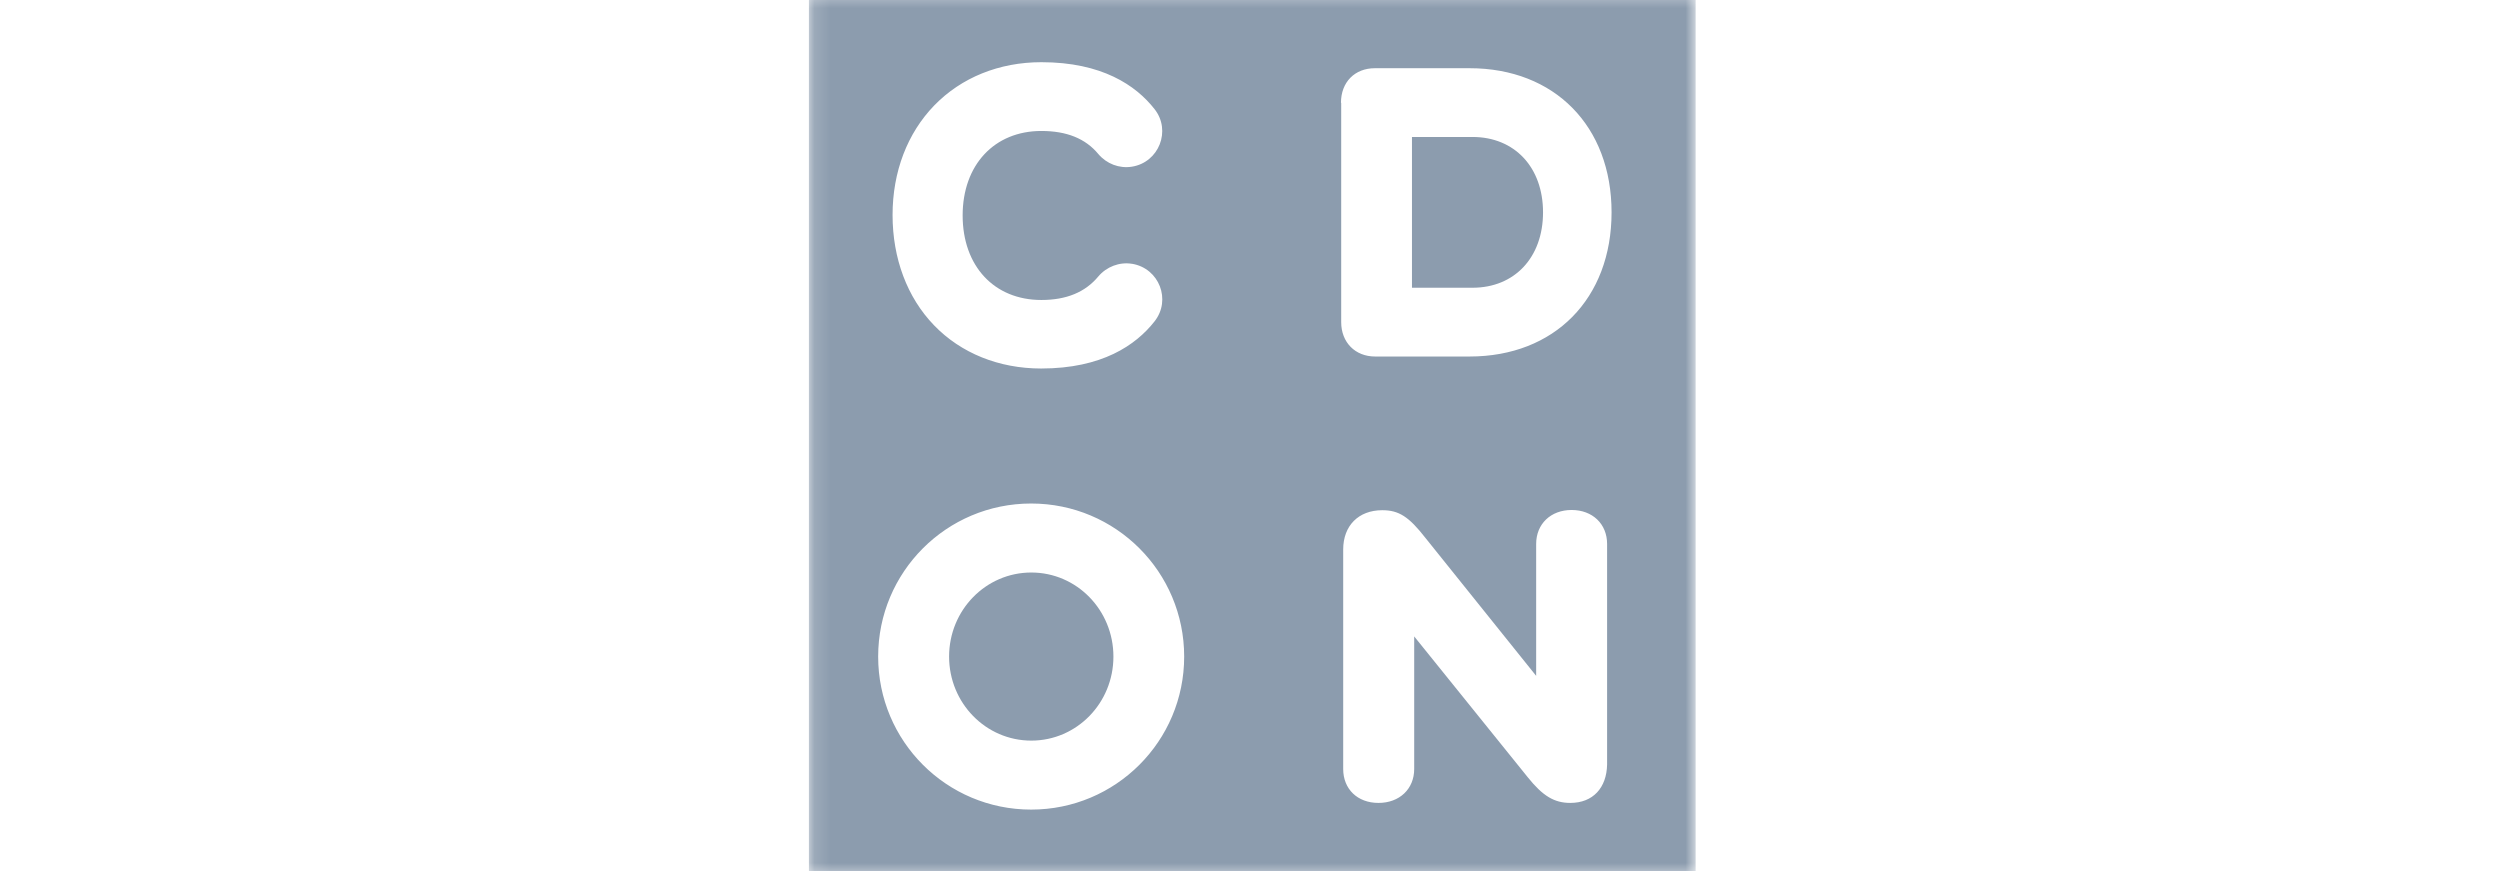 <svg width="155" height="54" viewBox="0 0 155 54" fill="none" xmlns="http://www.w3.org/2000/svg">
<g clip-path="url(#clip0_1530_217)">
<g clip-path="url(#clip1_1530_217)">
<mask id="mask0_1530_217" style="mask-type:luminance" maskUnits="userSpaceOnUse" x="50" y="-1" width="56" height="56">
<path d="M105.14 -0.584V54.416H50.14V-0.584H105.14Z" fill="white"/>
</mask>
<g mask="url(#mask0_1530_217)">
<path d="M63.94 45.918C61.122 45.918 58.844 43.59 58.844 40.709C58.844 37.824 61.122 35.496 63.94 35.496C66.757 35.496 69.032 37.824 69.032 40.709C69.032 43.59 66.757 45.918 63.94 45.918Z" fill="#8C9CAE"/>
<path d="M95.668 13.166C95.668 10.373 93.906 8.492 91.294 8.492H87.542V17.84H91.294C93.906 17.84 95.668 15.959 95.668 13.166Z" fill="#8C9CAE"/>
<path fill-rule="evenodd" clip-rule="evenodd" d="M105.14 -0.584V54.416H50.14V-0.584H105.14ZM83.154 6.373V19.974C83.154 21.225 84.019 22.104 85.259 22.104H91.114C96.38 22.104 99.917 18.514 99.917 13.166C99.917 7.818 96.38 4.229 91.114 4.229H85.245C83.994 4.229 83.14 5.093 83.14 6.373H83.154ZM55.339 13.333C55.339 16.026 56.246 18.446 57.908 20.165C59.574 21.898 61.938 22.848 64.549 22.848C68.316 22.848 70.421 21.402 71.577 19.931C72.636 18.599 71.867 16.632 70.188 16.355H70.173C69.404 16.231 68.607 16.536 68.097 17.139C67.285 18.117 66.119 18.599 64.564 18.599C61.636 18.599 59.684 16.494 59.684 13.357C59.684 10.225 61.65 8.12 64.564 8.12C66.133 8.12 67.299 8.587 68.097 9.551C68.607 10.154 69.39 10.459 70.173 10.335C71.853 10.072 72.636 8.091 71.577 6.759C70.421 5.288 68.316 3.856 64.564 3.856C61.952 3.856 59.602 4.806 57.922 6.539C56.26 8.258 55.339 10.636 55.339 13.333ZM73.419 40.709C73.419 35.46 69.177 31.218 63.933 31.218C58.684 31.218 54.446 35.46 54.446 40.709C54.446 45.953 58.684 50.195 63.933 50.195C69.177 50.195 73.419 45.953 73.419 40.709ZM99.64 47.403V33.724C99.64 32.483 98.733 31.619 97.439 31.619C96.15 31.619 95.242 32.483 95.242 33.724V41.903L88.378 33.352C87.347 32.03 86.73 31.633 85.699 31.633C84.228 31.633 83.278 32.593 83.278 34.067V47.679C83.278 48.916 84.157 49.781 85.465 49.781C86.769 49.781 87.68 48.916 87.68 47.679V39.458L94.718 48.186C95.653 49.355 96.369 49.781 97.358 49.781C98.775 49.781 99.612 48.834 99.64 47.403Z" fill="#8C9CAE"/>
</g>
</g>
</g>
<defs>
<clipPath id="clip0_1530_217">
<rect width="155" height="54" fill="white"/>
</clipPath>
<clipPath id="clip1_1530_217">
<rect width="55" height="55" fill="white" transform="translate(50.14 -0.584)"/>
</clipPath>
</defs>
</svg>
